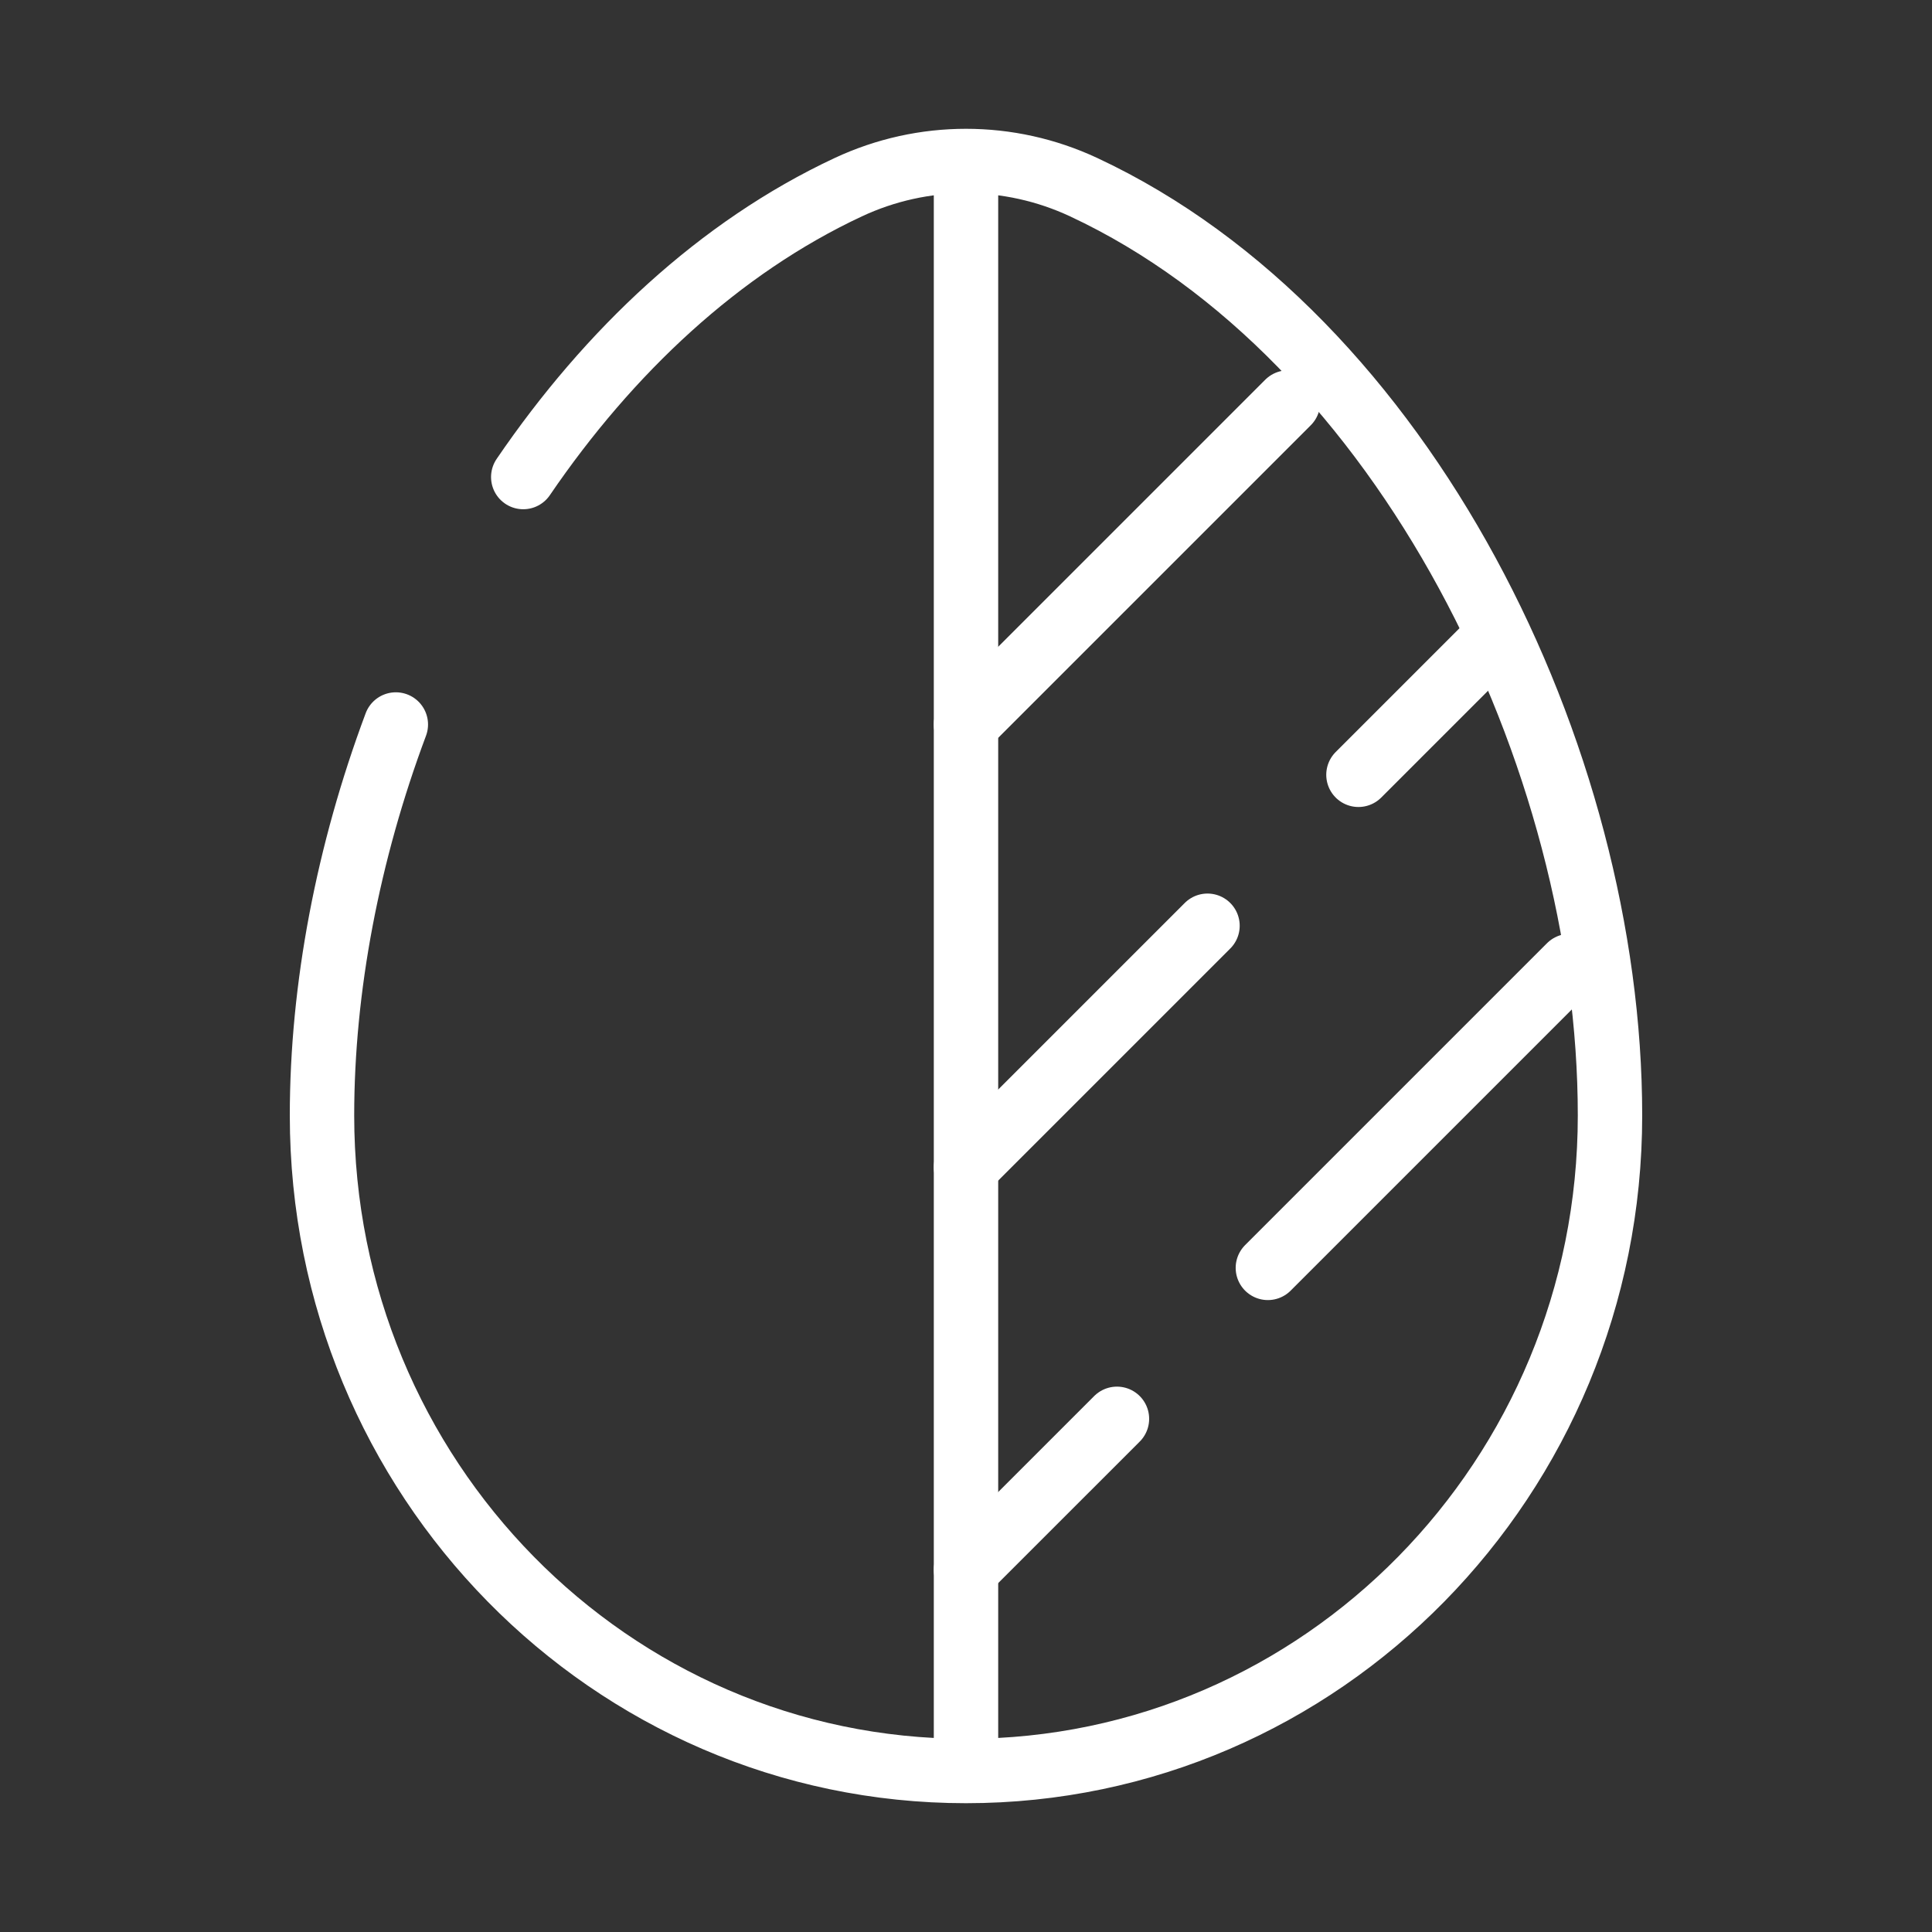 <?xml version="1.0" encoding="UTF-8"?> <svg xmlns="http://www.w3.org/2000/svg" width="60" height="60" viewBox="0 0 60 60" fill="none"><rect x="0" y="0" width="60" height="60" fill="#333333" stroke="none"/><path d="M30 22.5L40 12.5M30 36.25L37.5 28.75M46.25 20L42.188 24.062M30 48.75L34.688 44.063M48.75 30L39.375 39.375" stroke="white" stroke-width="2" stroke-linecap="round"></path><path d="M30 55C41.046 55 50 45.885 50 34.642C50 23.486 43.617 10.469 33.657 5.814C32.496 5.271 31.248 5 30 5M30 55C18.954 55 10 45.885 10 34.642C10 30.677 10.806 26.477 12.293 22.5M30 55V5M30 5C28.752 5 27.503 5.271 26.343 5.814C22.34 7.685 18.915 10.906 16.25 14.815" stroke="white" stroke-width="2" stroke-linecap="round"></path></svg> 